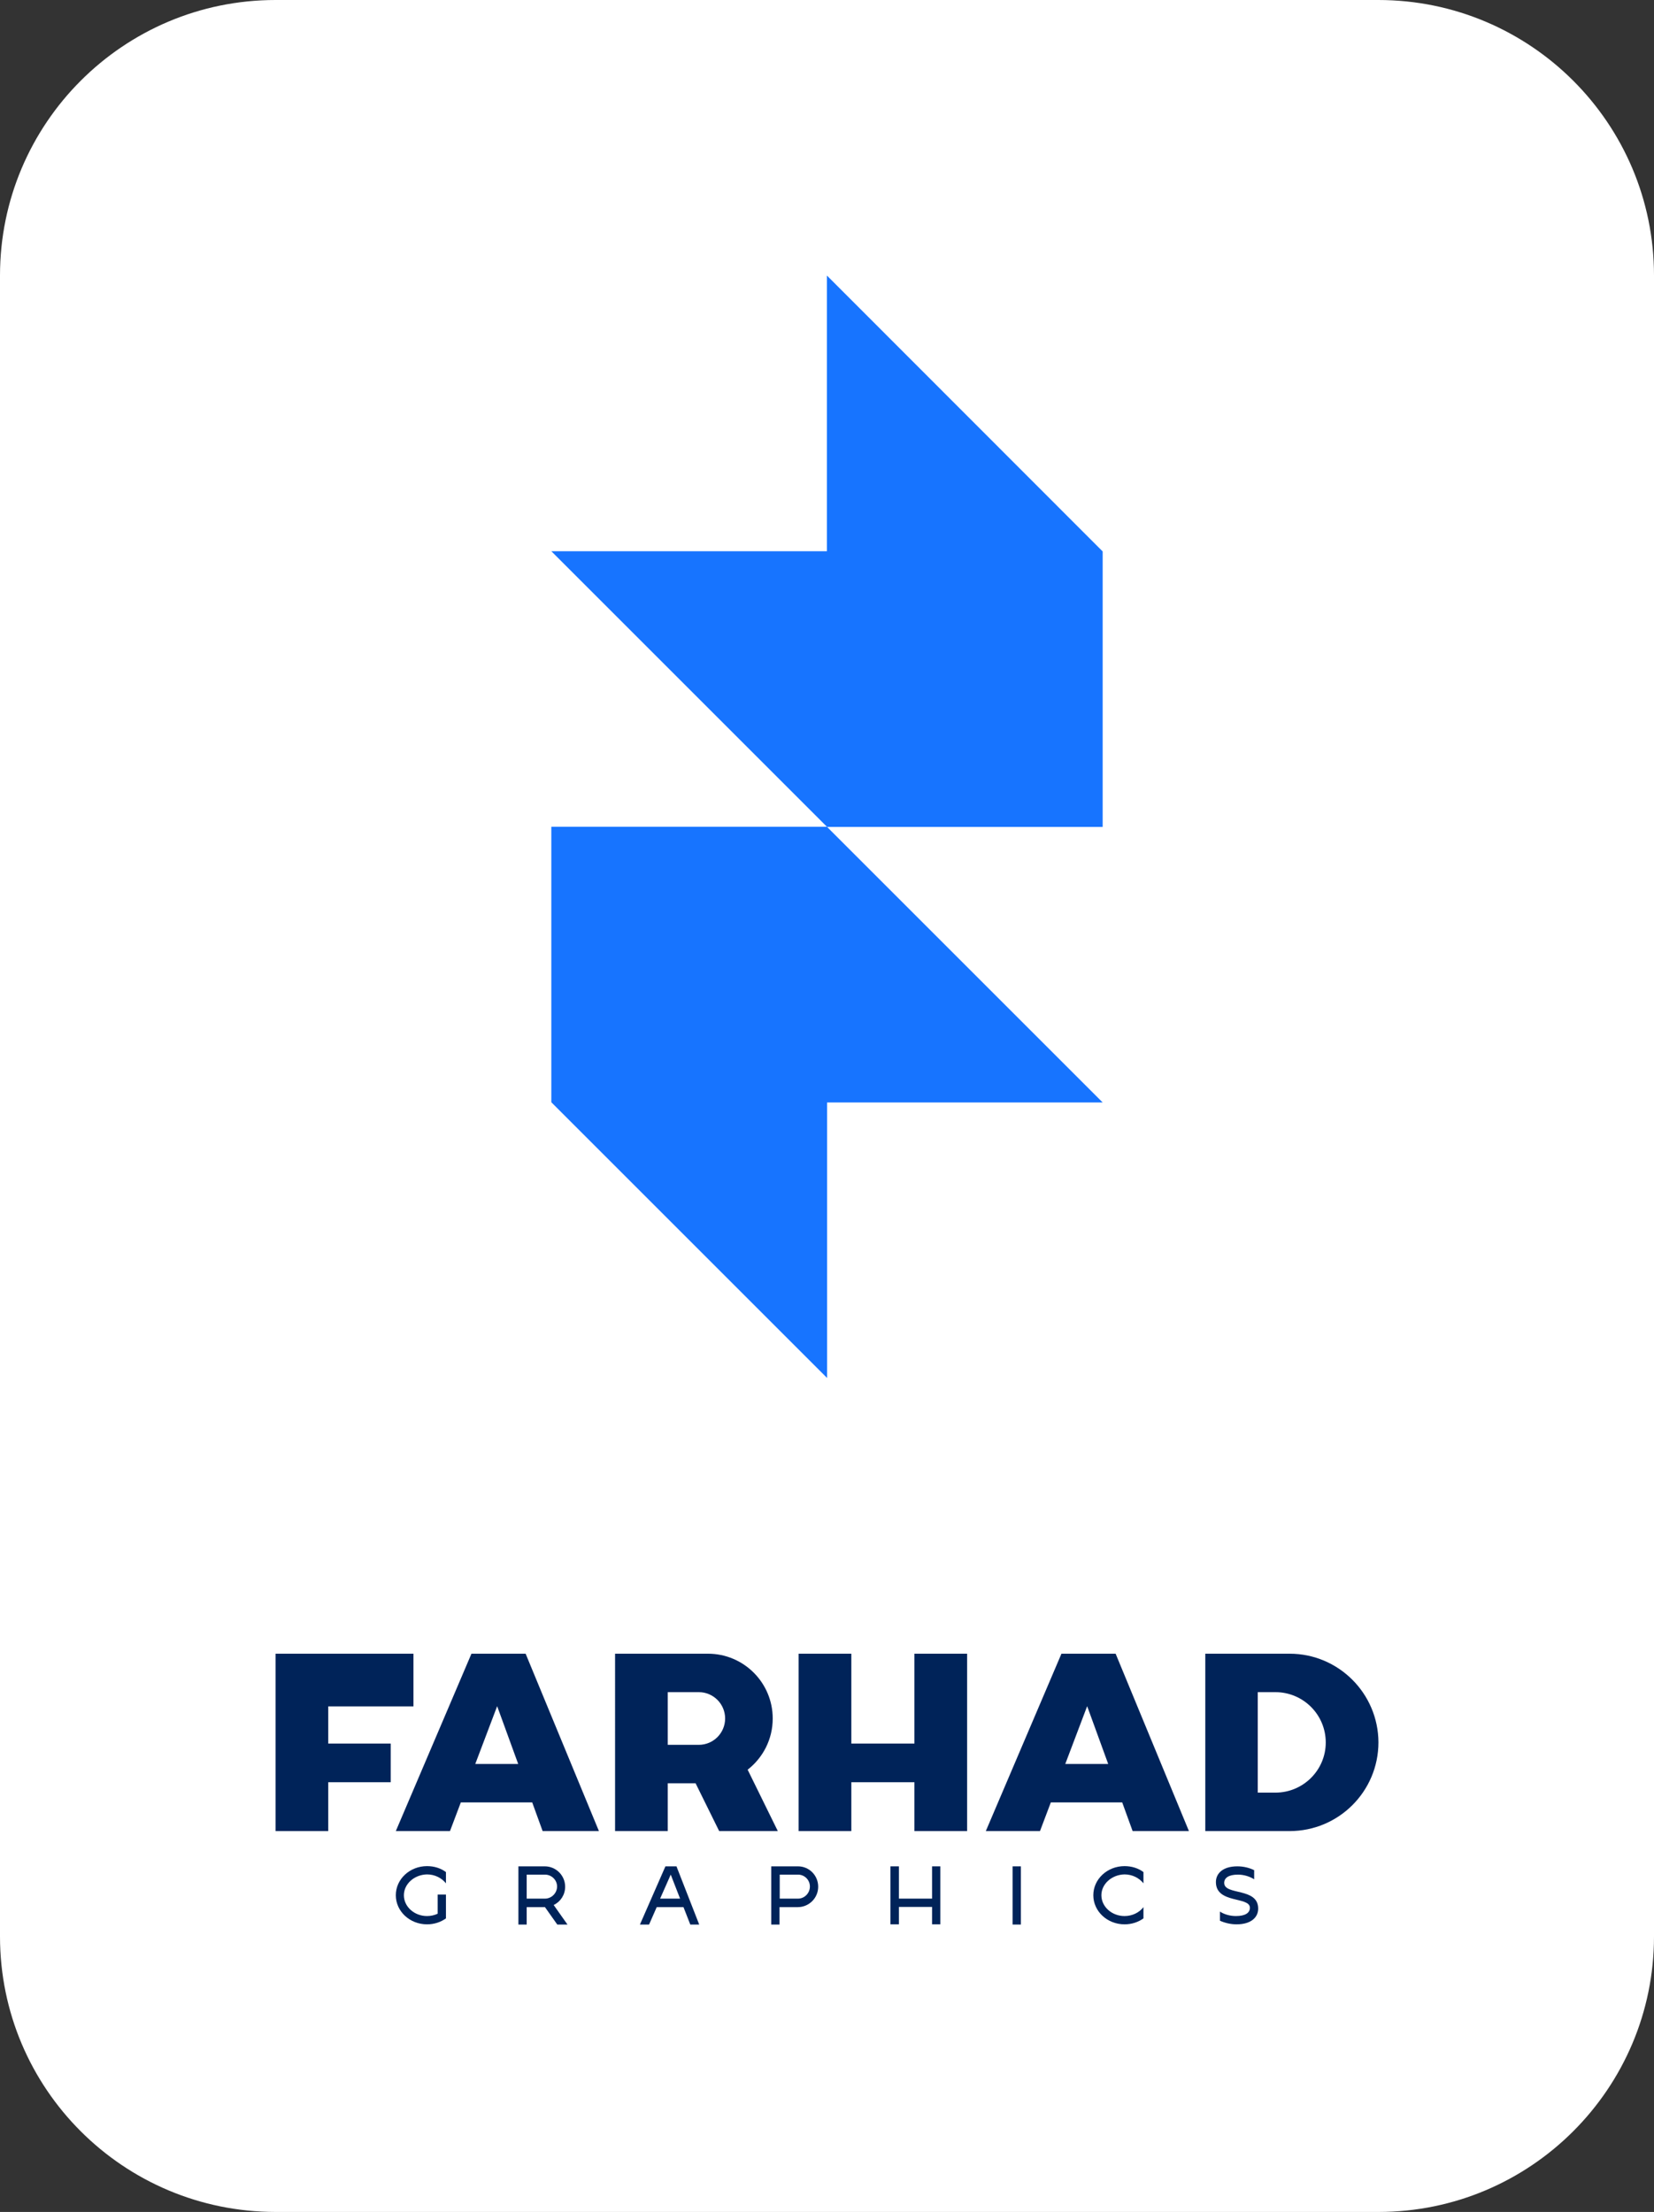 <?xml version="1.0" encoding="UTF-8"?> <svg xmlns="http://www.w3.org/2000/svg" xmlns:xlink="http://www.w3.org/1999/xlink" version="1.1" id="Layer_1" x="0px" y="0px" viewBox="0 0 778.5 1041.3" style="enable-background:new 0 0 778.5 1041.3;" xml:space="preserve"><rect x="0" y="0" width="778.5" height="1041.3" fill="#333333" stroke="none"/> <style type="text/css"> .st0{fill:#FFFFFF;} .st1{fill:#1774FF;} .st2{fill:#002359;} </style> <g> <path class="st0" d="M778.5,129.7v781.9c0,71.6-58.1,129.7-129.7,129.7h-519C58.1,1041.3,0,983.3,0,911.6V129.7 C0,58.1,58.1,0,129.7,0h519C720.4,0,778.5,58.1,778.5,129.7z"></path> <g> <polygon class="st1" points="519,519 389.3,519 389.3,648.7 259.5,518.9 259.5,389.2 389.2,389.2 389.3,389.3 "></polygon> <polygon class="st1" points="259.5,259.5 389.2,259.5 389.2,129.7 519,259.6 519,389.3 389.3,389.3 389.2,389.2 "></polygon> </g> <g> <path class="st2" d="M607,778.5h-39.7V862H607c23.1,0,41.8-18.7,41.8-41.8C648.7,797.2,630,778.5,607,778.5z M600.3,843.9H592 v-47.3h8.3c13.1,0,23.7,10.6,23.7,23.7C624,833.3,613.4,843.9,600.3,843.9z"></path> <path class="st2" d="M525.1,778.5h-25.5L464,862h25.5l5.1-13.5h33.6l4.9,13.5h26.5L525.1,778.5z M501.4,830.4l10.3-27.2l9.9,27.2 H501.4z"></path> <polygon class="st2" points="455.2,778.5 455.2,862 430.4,862 430.4,839 400.7,839 400.7,862 375.9,862 375.9,778.5 400.7,778.5 400.7,820.8 430.4,820.8 430.4,778.5 "></polygon> <path class="st2" d="M351.9,833.1c7.2-5.6,11.8-14.3,11.8-24.1c0-16.8-13.6-30.5-30.5-30.5h-43.7V862h24.8v-22.5h13.1l11.1,22.5 h27.6L351.9,833.1z M328.9,821.4h-14.6v-24.8h14.6c6.9,0,12.4,5.6,12.4,12.4C341.3,815.8,335.8,821.4,328.9,821.4z"></path> <polygon class="st2" points="154.5,803.3 154.5,820.8 183.9,820.8 183.9,839 154.5,839 154.5,862 129.7,862 129.7,778.5 194.6,778.5 194.6,803.3 "></polygon> <path class="st2" d="M247.4,778.5h-25.5L186.3,862h25.5l5.1-13.5h33.6l4.9,13.5h26.5L247.4,778.5z M223.7,830.4l10.3-27.2 l9.9,27.2H223.7z"></path> </g> <g> <path class="st2" d="M476.6,878.6h3.9v27.4h-3.9V878.6z"></path> <path class="st2" d="M260.6,896.8c3.2-1.5,5.4-4.8,5.4-8.6c0-5.3-4.3-9.6-9.6-9.6H244v27.4h3.9v-8.2h8.6l5.8,8.2h4.8L260.6,896.8z M256.5,893.8h-8.6v-11.3h8.6c3.1,0,5.7,2.5,5.7,5.6S259.6,893.8,256.5,893.8z"></path> <path class="st2" d="M375.6,878.6H363v27.4h3.9v-8.2h8.6c5.3,0,9.6-4.3,9.6-9.6C385.1,882.8,380.8,878.6,375.6,878.6z M375.6,893.8h-8.6v-11.3h8.6c3.1,0,5.6,2.5,5.6,5.6S378.7,893.8,375.6,893.8z"></path> <path class="st2" d="M318.4,878.6h-5.2l-12,27.4h4.3l3.6-8.2h12.6l3.2,8.2h4.2L318.4,878.6z M310.7,893.8l5-11.3l4.4,11.3H310.7z"></path> <polygon class="st2" points="442.6,878.6 442.6,905.9 438.7,905.9 438.7,897.7 423.1,897.7 423.1,905.9 419.1,905.9 419.1,878.6 423.1,878.6 423.1,893.8 438.7,893.8 438.7,878.6 "></polygon> <path class="st2" d="M190.1,892.2c0,5.4,4.9,9.8,10.9,9.8c1.8,0,3.5-0.4,5-1.1v-9h3.9v11.2c-2.5,1.8-5.6,2.8-8.9,2.8 c-8.1,0-14.7-6.1-14.7-13.7c0-7.6,6.6-13.7,14.7-13.7c3.4,0,6.5,1,8.9,2.8v5.3c-2-2.5-5.2-4.2-8.9-4.2 C195,882.5,190.1,886.9,190.1,892.2z"></path> <path class="st2" d="M518.4,892.2c0,5.4,4.9,9.8,10.9,9.8c3.7,0,7-1.7,8.9-4.2v5.3c-2.5,1.8-5.6,2.8-8.9,2.8 c-8.1,0-14.7-6.1-14.7-13.7c0-7.6,6.6-13.7,14.7-13.7c3.4,0,6.5,1,8.9,2.8v5.3c-2-2.5-5.2-4.2-8.9-4.2 C523.3,882.5,518.4,886.9,518.4,892.2z"></path> <path class="st2" d="M592.2,898.5c0,4-3.2,7.4-10.2,7.4c-2.8,0-5.6-0.7-7.8-1.7v-4.3c2,1.3,4.7,2.1,7.5,2.1c4.6,0,6.6-1.6,6.6-3.9 c0-5.4-16-1.8-16-12.1c0-4,3.2-7.4,10.1-7.4c2.9,0,5.7,0.7,7.9,1.8v4.3c-2-1.3-4.8-2.2-7.6-2.2c-4.5,0-6.5,1.6-6.5,3.9 C576.2,892.4,592.2,888.4,592.2,898.5z"></path> </g> </g> </svg> 